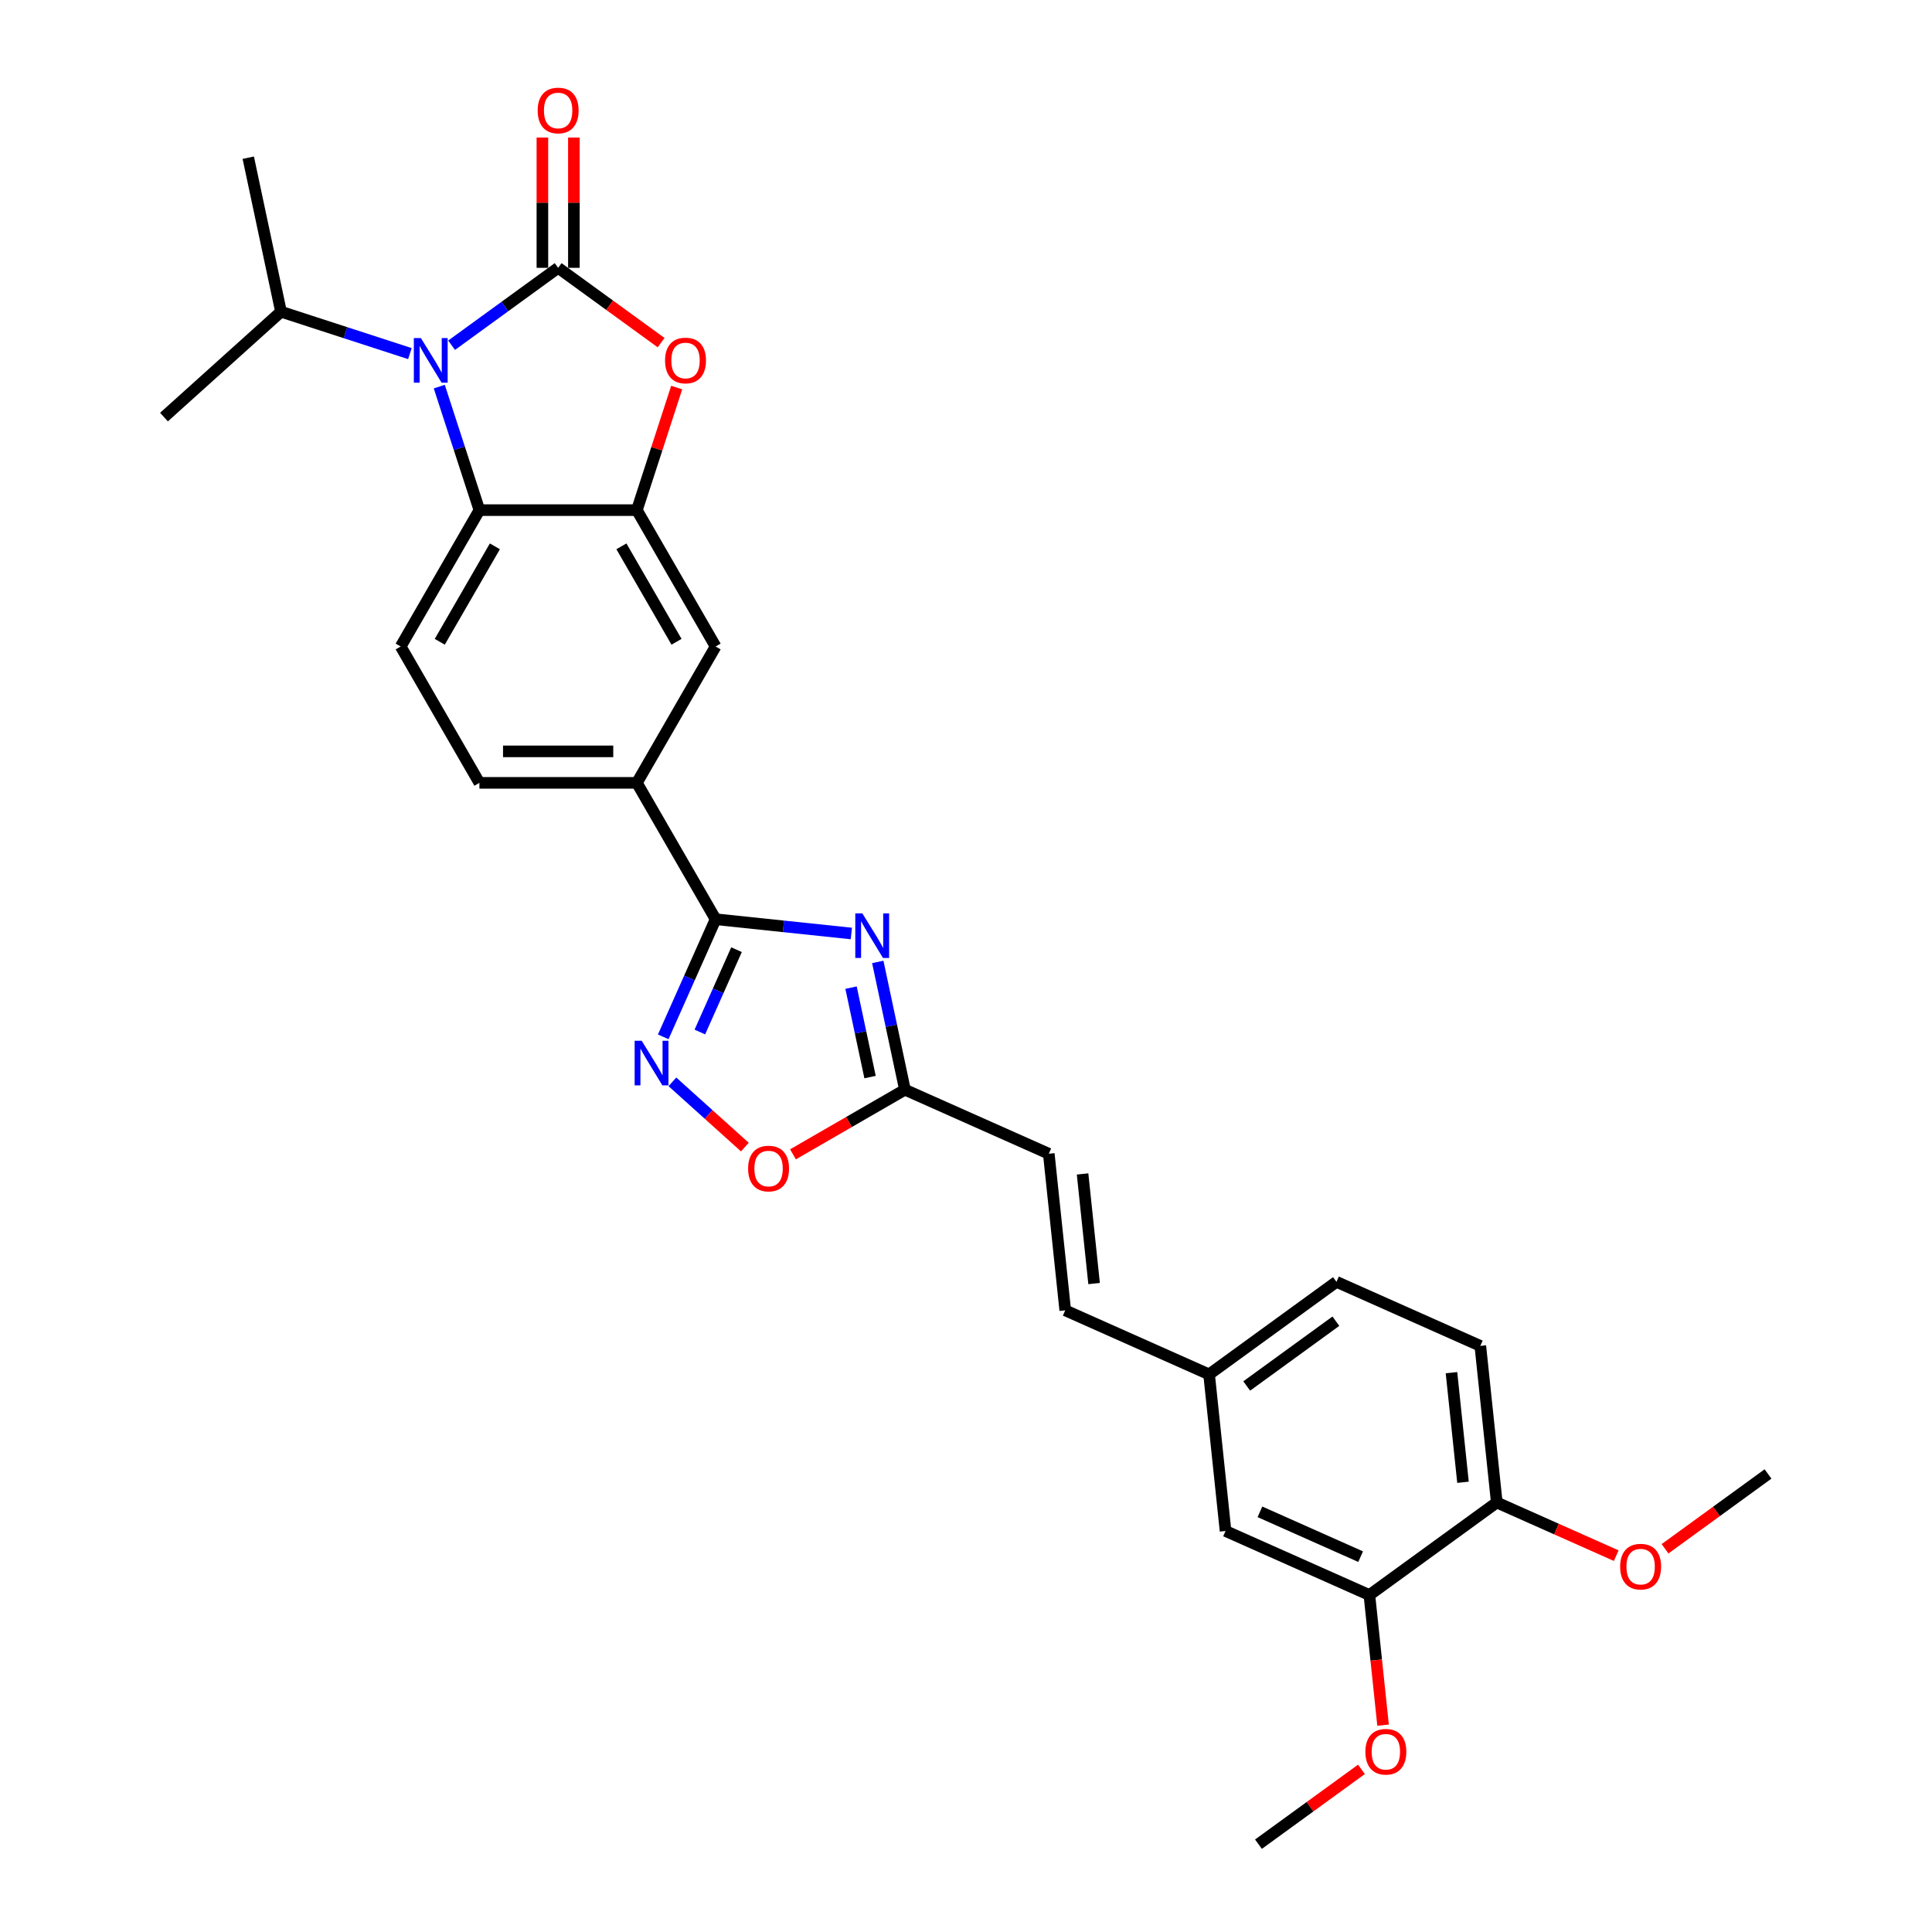 <?xml version='1.0' encoding='iso-8859-1'?>
<svg version='1.1' baseProfile='full'
              xmlns='http://www.w3.org/2000/svg'
                      xmlns:rdkit='http://www.rdkit.org/xml'
                      xmlns:xlink='http://www.w3.org/1999/xlink'
                  xml:space='preserve'
width='1000px' height='1000px' viewBox='0 0 1000 1000'>
<!-- END OF HEADER -->
<rect style='opacity:1.0;fill:#FFFFFF;stroke:none' width='1000' height='1000' x='0' y='0'> </rect>
<path class='bond-0' d='M 288.893,138.626 L 261.32,158.659' style='fill:none;fill-rule:evenodd;stroke:#000000;stroke-width:6px;stroke-linecap:butt;stroke-linejoin:miter;stroke-opacity:1' />
<path class='bond-0' d='M 261.32,158.659 L 233.748,178.692' style='fill:none;fill-rule:evenodd;stroke:#0000FF;stroke-width:6px;stroke-linecap:butt;stroke-linejoin:miter;stroke-opacity:1' />
<path class='bond-3' d='M 288.893,138.626 L 315.544,157.99' style='fill:none;fill-rule:evenodd;stroke:#000000;stroke-width:6px;stroke-linecap:butt;stroke-linejoin:miter;stroke-opacity:1' />
<path class='bond-3' d='M 315.544,157.99 L 342.196,177.353' style='fill:none;fill-rule:evenodd;stroke:#FF0000;stroke-width:6px;stroke-linecap:butt;stroke-linejoin:miter;stroke-opacity:1' />
<path class='bond-13' d='M 297.043,138.626 L 297.043,104.91' style='fill:none;fill-rule:evenodd;stroke:#000000;stroke-width:6px;stroke-linecap:butt;stroke-linejoin:miter;stroke-opacity:1' />
<path class='bond-13' d='M 297.043,104.91 L 297.043,71.193' style='fill:none;fill-rule:evenodd;stroke:#FF0000;stroke-width:6px;stroke-linecap:butt;stroke-linejoin:miter;stroke-opacity:1' />
<path class='bond-13' d='M 280.742,138.626 L 280.742,104.91' style='fill:none;fill-rule:evenodd;stroke:#000000;stroke-width:6px;stroke-linecap:butt;stroke-linejoin:miter;stroke-opacity:1' />
<path class='bond-13' d='M 280.742,104.91 L 280.742,71.193' style='fill:none;fill-rule:evenodd;stroke:#FF0000;stroke-width:6px;stroke-linecap:butt;stroke-linejoin:miter;stroke-opacity:1' />
<path class='bond-6' d='M 227.369,200.11 L 237.755,232.077' style='fill:none;fill-rule:evenodd;stroke:#0000FF;stroke-width:6px;stroke-linecap:butt;stroke-linejoin:miter;stroke-opacity:1' />
<path class='bond-6' d='M 237.755,232.077 L 248.142,264.044' style='fill:none;fill-rule:evenodd;stroke:#000000;stroke-width:6px;stroke-linecap:butt;stroke-linejoin:miter;stroke-opacity:1' />
<path class='bond-19' d='M 212.166,183.025 L 178.805,172.186' style='fill:none;fill-rule:evenodd;stroke:#0000FF;stroke-width:6px;stroke-linecap:butt;stroke-linejoin:miter;stroke-opacity:1' />
<path class='bond-19' d='M 178.805,172.186 L 145.445,161.346' style='fill:none;fill-rule:evenodd;stroke:#000000;stroke-width:6px;stroke-linecap:butt;stroke-linejoin:miter;stroke-opacity:1' />
<path class='bond-1' d='M 440.657,483.174 L 405.525,479.482' style='fill:none;fill-rule:evenodd;stroke:#0000FF;stroke-width:6px;stroke-linecap:butt;stroke-linejoin:miter;stroke-opacity:1' />
<path class='bond-1' d='M 405.525,479.482 L 370.394,475.789' style='fill:none;fill-rule:evenodd;stroke:#000000;stroke-width:6px;stroke-linecap:butt;stroke-linejoin:miter;stroke-opacity:1' />
<path class='bond-7' d='M 454.334,497.887 L 461.364,530.958' style='fill:none;fill-rule:evenodd;stroke:#0000FF;stroke-width:6px;stroke-linecap:butt;stroke-linejoin:miter;stroke-opacity:1' />
<path class='bond-7' d='M 461.364,530.958 L 468.393,564.029' style='fill:none;fill-rule:evenodd;stroke:#000000;stroke-width:6px;stroke-linecap:butt;stroke-linejoin:miter;stroke-opacity:1' />
<path class='bond-7' d='M 440.499,511.197 L 445.42,534.347' style='fill:none;fill-rule:evenodd;stroke:#0000FF;stroke-width:6px;stroke-linecap:butt;stroke-linejoin:miter;stroke-opacity:1' />
<path class='bond-7' d='M 445.42,534.347 L 450.34,557.496' style='fill:none;fill-rule:evenodd;stroke:#000000;stroke-width:6px;stroke-linecap:butt;stroke-linejoin:miter;stroke-opacity:1' />
<path class='bond-2' d='M 370.394,475.789 L 329.643,405.207' style='fill:none;fill-rule:evenodd;stroke:#000000;stroke-width:6px;stroke-linecap:butt;stroke-linejoin:miter;stroke-opacity:1' />
<path class='bond-4' d='M 370.394,475.789 L 356.842,506.228' style='fill:none;fill-rule:evenodd;stroke:#000000;stroke-width:6px;stroke-linecap:butt;stroke-linejoin:miter;stroke-opacity:1' />
<path class='bond-4' d='M 356.842,506.228 L 343.289,536.666' style='fill:none;fill-rule:evenodd;stroke:#0000FF;stroke-width:6px;stroke-linecap:butt;stroke-linejoin:miter;stroke-opacity:1' />
<path class='bond-4' d='M 381.219,491.551 L 371.732,512.858' style='fill:none;fill-rule:evenodd;stroke:#000000;stroke-width:6px;stroke-linecap:butt;stroke-linejoin:miter;stroke-opacity:1' />
<path class='bond-4' d='M 371.732,512.858 L 362.246,534.165' style='fill:none;fill-rule:evenodd;stroke:#0000FF;stroke-width:6px;stroke-linecap:butt;stroke-linejoin:miter;stroke-opacity:1' />
<path class='bond-5' d='M 350.258,200.599 L 339.95,232.321' style='fill:none;fill-rule:evenodd;stroke:#FF0000;stroke-width:6px;stroke-linecap:butt;stroke-linejoin:miter;stroke-opacity:1' />
<path class='bond-5' d='M 339.95,232.321 L 329.643,264.044' style='fill:none;fill-rule:evenodd;stroke:#000000;stroke-width:6px;stroke-linecap:butt;stroke-linejoin:miter;stroke-opacity:1' />
<path class='bond-8' d='M 348.035,559.96 L 366.788,576.846' style='fill:none;fill-rule:evenodd;stroke:#0000FF;stroke-width:6px;stroke-linecap:butt;stroke-linejoin:miter;stroke-opacity:1' />
<path class='bond-8' d='M 366.788,576.846 L 385.542,593.731' style='fill:none;fill-rule:evenodd;stroke:#FF0000;stroke-width:6px;stroke-linecap:butt;stroke-linejoin:miter;stroke-opacity:1' />
<path class='bond-10' d='M 329.643,264.044 L 370.394,334.626' style='fill:none;fill-rule:evenodd;stroke:#000000;stroke-width:6px;stroke-linecap:butt;stroke-linejoin:miter;stroke-opacity:1' />
<path class='bond-10' d='M 321.639,282.781 L 350.165,332.188' style='fill:none;fill-rule:evenodd;stroke:#000000;stroke-width:6px;stroke-linecap:butt;stroke-linejoin:miter;stroke-opacity:1' />
<path class='bond-29' d='M 329.643,264.044 L 248.142,264.044' style='fill:none;fill-rule:evenodd;stroke:#000000;stroke-width:6px;stroke-linecap:butt;stroke-linejoin:miter;stroke-opacity:1' />
<path class='bond-11' d='M 248.142,264.044 L 207.392,334.626' style='fill:none;fill-rule:evenodd;stroke:#000000;stroke-width:6px;stroke-linecap:butt;stroke-linejoin:miter;stroke-opacity:1' />
<path class='bond-11' d='M 256.146,282.781 L 227.621,332.188' style='fill:none;fill-rule:evenodd;stroke:#000000;stroke-width:6px;stroke-linecap:butt;stroke-linejoin:miter;stroke-opacity:1' />
<path class='bond-12' d='M 468.393,564.029 L 542.848,597.178' style='fill:none;fill-rule:evenodd;stroke:#000000;stroke-width:6px;stroke-linecap:butt;stroke-linejoin:miter;stroke-opacity:1' />
<path class='bond-31' d='M 468.393,564.029 L 439.418,580.757' style='fill:none;fill-rule:evenodd;stroke:#000000;stroke-width:6px;stroke-linecap:butt;stroke-linejoin:miter;stroke-opacity:1' />
<path class='bond-31' d='M 439.418,580.757 L 410.444,597.486' style='fill:none;fill-rule:evenodd;stroke:#FF0000;stroke-width:6px;stroke-linecap:butt;stroke-linejoin:miter;stroke-opacity:1' />
<path class='bond-9' d='M 329.643,405.207 L 370.394,334.626' style='fill:none;fill-rule:evenodd;stroke:#000000;stroke-width:6px;stroke-linecap:butt;stroke-linejoin:miter;stroke-opacity:1' />
<path class='bond-30' d='M 329.643,405.207 L 248.142,405.207' style='fill:none;fill-rule:evenodd;stroke:#000000;stroke-width:6px;stroke-linecap:butt;stroke-linejoin:miter;stroke-opacity:1' />
<path class='bond-30' d='M 317.418,388.907 L 260.367,388.907' style='fill:none;fill-rule:evenodd;stroke:#000000;stroke-width:6px;stroke-linecap:butt;stroke-linejoin:miter;stroke-opacity:1' />
<path class='bond-17' d='M 207.392,334.626 L 248.142,405.207' style='fill:none;fill-rule:evenodd;stroke:#000000;stroke-width:6px;stroke-linecap:butt;stroke-linejoin:miter;stroke-opacity:1' />
<path class='bond-15' d='M 542.848,597.178 L 551.367,678.232' style='fill:none;fill-rule:evenodd;stroke:#000000;stroke-width:6px;stroke-linecap:butt;stroke-linejoin:miter;stroke-opacity:1' />
<path class='bond-15' d='M 560.337,607.632 L 566.3,664.37' style='fill:none;fill-rule:evenodd;stroke:#000000;stroke-width:6px;stroke-linecap:butt;stroke-linejoin:miter;stroke-opacity:1' />
<path class='bond-14' d='M 708.796,825.586 L 634.341,792.436' style='fill:none;fill-rule:evenodd;stroke:#000000;stroke-width:6px;stroke-linecap:butt;stroke-linejoin:miter;stroke-opacity:1' />
<path class='bond-14' d='M 704.258,805.722 L 652.139,782.518' style='fill:none;fill-rule:evenodd;stroke:#000000;stroke-width:6px;stroke-linecap:butt;stroke-linejoin:miter;stroke-opacity:1' />
<path class='bond-23' d='M 708.796,825.586 L 712.335,859.259' style='fill:none;fill-rule:evenodd;stroke:#000000;stroke-width:6px;stroke-linecap:butt;stroke-linejoin:miter;stroke-opacity:1' />
<path class='bond-23' d='M 712.335,859.259 L 715.874,892.932' style='fill:none;fill-rule:evenodd;stroke:#FF0000;stroke-width:6px;stroke-linecap:butt;stroke-linejoin:miter;stroke-opacity:1' />
<path class='bond-32' d='M 708.796,825.586 L 774.732,777.681' style='fill:none;fill-rule:evenodd;stroke:#000000;stroke-width:6px;stroke-linecap:butt;stroke-linejoin:miter;stroke-opacity:1' />
<path class='bond-20' d='M 551.367,678.232 L 625.822,711.382' style='fill:none;fill-rule:evenodd;stroke:#000000;stroke-width:6px;stroke-linecap:butt;stroke-linejoin:miter;stroke-opacity:1' />
<path class='bond-16' d='M 774.732,777.681 L 766.212,696.626' style='fill:none;fill-rule:evenodd;stroke:#000000;stroke-width:6px;stroke-linecap:butt;stroke-linejoin:miter;stroke-opacity:1' />
<path class='bond-16' d='M 757.243,767.226 L 751.279,710.488' style='fill:none;fill-rule:evenodd;stroke:#000000;stroke-width:6px;stroke-linecap:butt;stroke-linejoin:miter;stroke-opacity:1' />
<path class='bond-24' d='M 774.732,777.681 L 805.643,791.443' style='fill:none;fill-rule:evenodd;stroke:#000000;stroke-width:6px;stroke-linecap:butt;stroke-linejoin:miter;stroke-opacity:1' />
<path class='bond-24' d='M 805.643,791.443 L 836.554,805.206' style='fill:none;fill-rule:evenodd;stroke:#FF0000;stroke-width:6px;stroke-linecap:butt;stroke-linejoin:miter;stroke-opacity:1' />
<path class='bond-18' d='M 634.341,792.436 L 625.822,711.382' style='fill:none;fill-rule:evenodd;stroke:#000000;stroke-width:6px;stroke-linecap:butt;stroke-linejoin:miter;stroke-opacity:1' />
<path class='bond-25' d='M 145.445,161.346 L 128.5,81.626' style='fill:none;fill-rule:evenodd;stroke:#000000;stroke-width:6px;stroke-linecap:butt;stroke-linejoin:miter;stroke-opacity:1' />
<path class='bond-26' d='M 145.445,161.346 L 84.878,215.881' style='fill:none;fill-rule:evenodd;stroke:#000000;stroke-width:6px;stroke-linecap:butt;stroke-linejoin:miter;stroke-opacity:1' />
<path class='bond-22' d='M 625.822,711.382 L 691.758,663.477' style='fill:none;fill-rule:evenodd;stroke:#000000;stroke-width:6px;stroke-linecap:butt;stroke-linejoin:miter;stroke-opacity:1' />
<path class='bond-22' d='M 645.293,717.383 L 691.448,683.85' style='fill:none;fill-rule:evenodd;stroke:#000000;stroke-width:6px;stroke-linecap:butt;stroke-linejoin:miter;stroke-opacity:1' />
<path class='bond-21' d='M 766.212,696.626 L 691.758,663.477' style='fill:none;fill-rule:evenodd;stroke:#000000;stroke-width:6px;stroke-linecap:butt;stroke-linejoin:miter;stroke-opacity:1' />
<path class='bond-27' d='M 704.682,915.819 L 678.031,935.182' style='fill:none;fill-rule:evenodd;stroke:#FF0000;stroke-width:6px;stroke-linecap:butt;stroke-linejoin:miter;stroke-opacity:1' />
<path class='bond-27' d='M 678.031,935.182 L 651.379,954.545' style='fill:none;fill-rule:evenodd;stroke:#000000;stroke-width:6px;stroke-linecap:butt;stroke-linejoin:miter;stroke-opacity:1' />
<path class='bond-28' d='M 861.819,801.652 L 888.471,782.289' style='fill:none;fill-rule:evenodd;stroke:#FF0000;stroke-width:6px;stroke-linecap:butt;stroke-linejoin:miter;stroke-opacity:1' />
<path class='bond-28' d='M 888.471,782.289 L 915.122,762.925' style='fill:none;fill-rule:evenodd;stroke:#000000;stroke-width:6px;stroke-linecap:butt;stroke-linejoin:miter;stroke-opacity:1' />
<path  class='atom-1' d='M 217.855 174.991
L 225.418 187.216
Q 226.168 188.422, 227.374 190.607
Q 228.58 192.791, 228.646 192.921
L 228.646 174.991
L 231.71 174.991
L 231.71 198.072
L 228.548 198.072
L 220.43 184.706
Q 219.485 183.141, 218.474 181.348
Q 217.496 179.555, 217.203 179.001
L 217.203 198.072
L 214.204 198.072
L 214.204 174.991
L 217.855 174.991
' fill='#0000FF'/>
<path  class='atom-2' d='M 446.346 472.768
L 453.909 484.993
Q 454.659 486.199, 455.865 488.384
Q 457.072 490.568, 457.137 490.698
L 457.137 472.768
L 460.201 472.768
L 460.201 495.849
L 457.039 495.849
L 448.922 482.483
Q 447.976 480.918, 446.966 479.125
Q 445.987 477.332, 445.694 476.778
L 445.694 495.849
L 442.695 495.849
L 442.695 472.768
L 446.346 472.768
' fill='#0000FF'/>
<path  class='atom-4' d='M 344.233 186.597
Q 344.233 181.055, 346.972 177.958
Q 349.71 174.861, 354.828 174.861
Q 359.947 174.861, 362.685 177.958
Q 365.423 181.055, 365.423 186.597
Q 365.423 192.204, 362.652 195.399
Q 359.881 198.561, 354.828 198.561
Q 349.743 198.561, 346.972 195.399
Q 344.233 192.237, 344.233 186.597
M 354.828 195.953
Q 358.349 195.953, 360.24 193.606
Q 362.163 191.226, 362.163 186.597
Q 362.163 182.065, 360.24 179.783
Q 358.349 177.469, 354.828 177.469
Q 351.307 177.469, 349.384 179.751
Q 347.493 182.033, 347.493 186.597
Q 347.493 191.259, 349.384 193.606
Q 351.307 195.953, 354.828 195.953
' fill='#FF0000'/>
<path  class='atom-5' d='M 332.142 538.704
L 339.705 550.929
Q 340.455 552.135, 341.661 554.319
Q 342.868 556.503, 342.933 556.634
L 342.933 538.704
L 345.997 538.704
L 345.997 561.785
L 342.835 561.785
L 334.718 548.419
Q 333.772 546.854, 332.762 545.061
Q 331.784 543.268, 331.49 542.714
L 331.49 561.785
L 328.491 561.785
L 328.491 538.704
L 332.142 538.704
' fill='#0000FF'/>
<path  class='atom-9' d='M 387.216 604.844
Q 387.216 599.302, 389.954 596.205
Q 392.693 593.108, 397.811 593.108
Q 402.929 593.108, 405.668 596.205
Q 408.406 599.302, 408.406 604.844
Q 408.406 610.451, 405.635 613.646
Q 402.864 616.809, 397.811 616.809
Q 392.725 616.809, 389.954 613.646
Q 387.216 610.484, 387.216 604.844
M 397.811 614.201
Q 401.332 614.201, 403.223 611.853
Q 405.146 609.473, 405.146 604.844
Q 405.146 600.313, 403.223 598.031
Q 401.332 595.716, 397.811 595.716
Q 394.29 595.716, 392.367 597.998
Q 390.476 600.28, 390.476 604.844
Q 390.476 609.506, 392.367 611.853
Q 394.29 614.201, 397.811 614.201
' fill='#FF0000'/>
<path  class='atom-14' d='M 278.297 57.191
Q 278.297 51.649, 281.036 48.552
Q 283.774 45.455, 288.893 45.455
Q 294.011 45.455, 296.749 48.552
Q 299.488 51.649, 299.488 57.191
Q 299.488 62.798, 296.717 65.993
Q 293.946 69.155, 288.893 69.155
Q 283.807 69.155, 281.036 65.993
Q 278.297 62.831, 278.297 57.191
M 288.893 66.547
Q 292.413 66.547, 294.304 64.2
Q 296.228 61.82, 296.228 57.191
Q 296.228 52.659, 294.304 50.377
Q 292.413 48.063, 288.893 48.063
Q 285.372 48.063, 283.448 50.345
Q 281.557 52.627, 281.557 57.191
Q 281.557 61.852, 283.448 64.2
Q 285.372 66.547, 288.893 66.547
' fill='#FF0000'/>
<path  class='atom-24' d='M 706.72 906.706
Q 706.72 901.164, 709.458 898.066
Q 712.197 894.969, 717.315 894.969
Q 722.433 894.969, 725.172 898.066
Q 727.91 901.164, 727.91 906.706
Q 727.91 912.313, 725.139 915.508
Q 722.368 918.67, 717.315 918.67
Q 712.229 918.67, 709.458 915.508
Q 706.72 912.345, 706.72 906.706
M 717.315 916.062
Q 720.836 916.062, 722.727 913.715
Q 724.65 911.335, 724.65 906.706
Q 724.65 902.174, 722.727 899.892
Q 720.836 897.577, 717.315 897.577
Q 713.794 897.577, 711.871 899.859
Q 709.98 902.142, 709.98 906.706
Q 709.98 911.367, 711.871 913.715
Q 713.794 916.062, 717.315 916.062
' fill='#FF0000'/>
<path  class='atom-25' d='M 838.591 810.895
Q 838.591 805.353, 841.33 802.256
Q 844.068 799.159, 849.187 799.159
Q 854.305 799.159, 857.043 802.256
Q 859.782 805.353, 859.782 810.895
Q 859.782 816.503, 857.011 819.698
Q 854.24 822.86, 849.187 822.86
Q 844.101 822.86, 841.33 819.698
Q 838.591 816.535, 838.591 810.895
M 849.187 820.252
Q 852.707 820.252, 854.598 817.905
Q 856.522 815.525, 856.522 810.895
Q 856.522 806.364, 854.598 804.082
Q 852.707 801.767, 849.187 801.767
Q 845.666 801.767, 843.742 804.049
Q 841.851 806.331, 841.851 810.895
Q 841.851 815.557, 843.742 817.905
Q 845.666 820.252, 849.187 820.252
' fill='#FF0000'/>
</svg>
